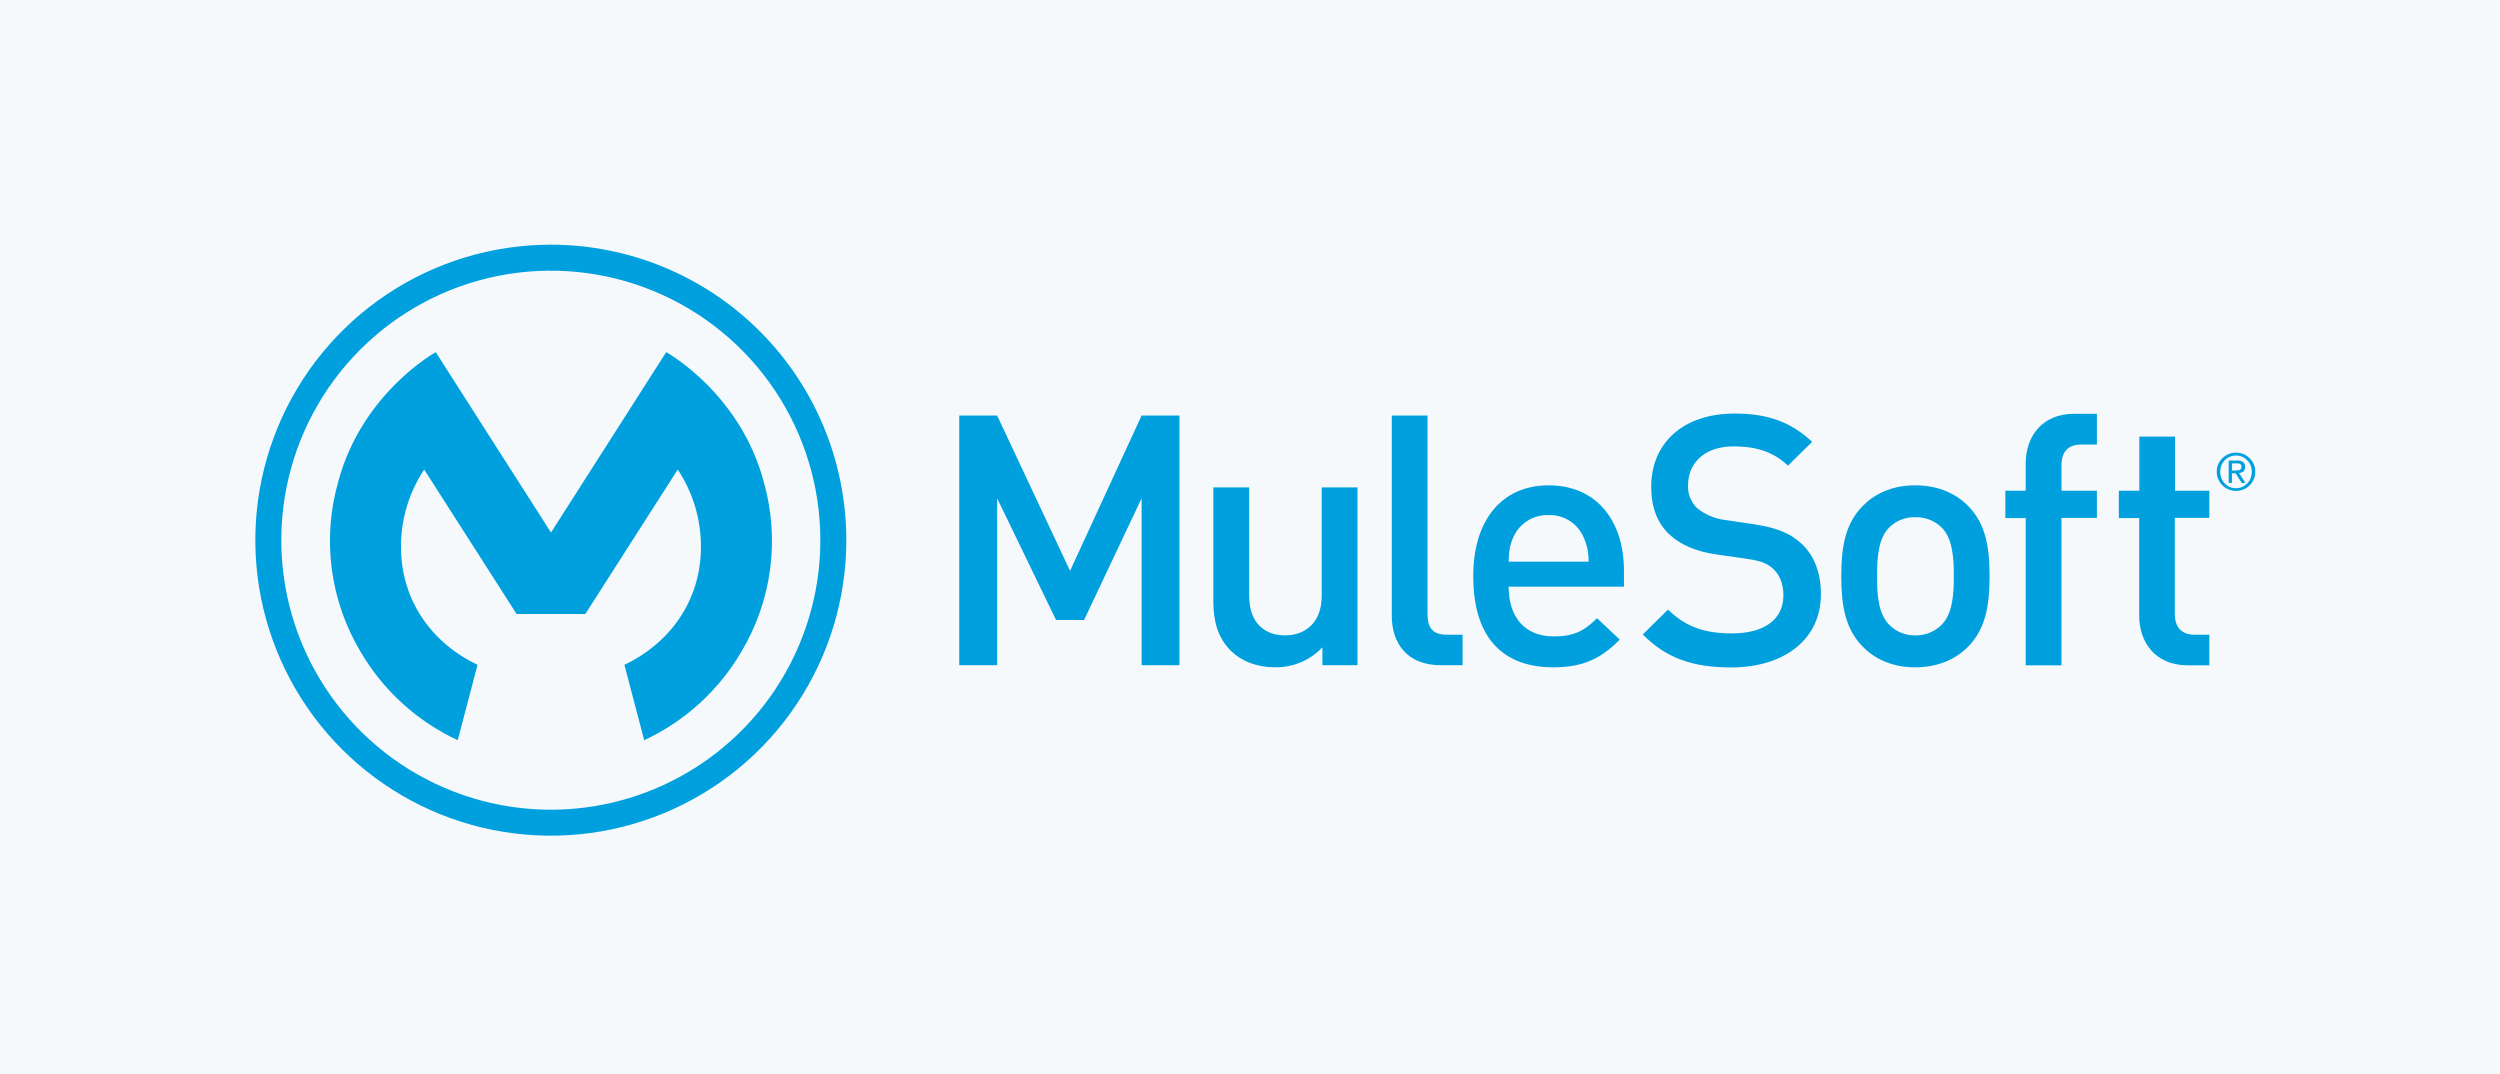 <svg width="235" height="101" viewBox="0 0 235 101" fill="none" xmlns="http://www.w3.org/2000/svg">
<rect width="235" height="101" fill="#F6F9FB"/>
<path d="M100.586 53.661L93.731 39.06H90.171V62.529H93.731V46.838L99.267 58.278H101.904L107.311 46.838V62.529H110.87V39.06H107.311L100.586 53.661Z" fill="#00A0DF"/>
<path d="M124.241 56.003C124.241 58.576 122.646 59.725 120.785 59.725C118.924 59.725 117.423 58.603 117.423 56.003V45.817H114.055V56.492C114.055 58.374 114.451 59.948 115.737 61.211C116.726 62.162 118.143 62.726 119.857 62.726C120.689 62.739 121.514 62.579 122.28 62.255C123.047 61.932 123.737 61.452 124.307 60.846V62.526H127.603V45.817H124.241V56.003Z" fill="#00A0DF"/>
<path d="M134.19 57.717V39.06H130.827V57.914C130.827 60.389 132.212 62.529 135.41 62.529H137.483V59.663H136.002C134.65 59.663 134.19 59.001 134.19 57.717Z" fill="#00A0DF"/>
<path d="M145.569 45.621C141.284 45.621 138.485 48.755 138.485 54.158C138.485 60.519 141.813 62.728 146 62.728C148.924 62.728 150.548 61.835 152.26 60.123L150.117 58.111C148.932 59.302 147.946 59.823 146.064 59.823C143.328 59.823 141.811 58.013 141.811 55.145H152.653V53.661C152.653 48.917 150.053 45.621 145.569 45.621ZM141.813 52.797C141.845 51.779 141.912 51.282 142.241 50.525C142.52 49.879 142.986 49.333 143.58 48.957C144.173 48.581 144.867 48.393 145.569 48.417C146.268 48.394 146.957 48.582 147.546 48.959C148.135 49.335 148.596 49.881 148.868 50.525C149.188 51.239 149.345 52.015 149.328 52.797H141.813Z" fill="#00A0DF"/>
<path d="M169.25 51.025C168.262 50.137 167.044 49.608 164.864 49.278L162.206 48.885C161.242 48.773 160.328 48.397 159.564 47.798C159.267 47.521 159.034 47.183 158.881 46.807C158.728 46.431 158.658 46.026 158.676 45.621C158.676 43.545 160.191 41.961 162.961 41.961C164.936 41.961 166.619 42.389 168.067 43.773L170.343 41.533C168.333 39.653 166.159 38.874 163.06 38.874C158.179 38.874 155.213 41.673 155.213 45.762C155.213 47.673 155.776 49.156 156.93 50.246C157.951 51.2 159.466 51.862 161.377 52.123L164.144 52.521C165.532 52.715 166.124 52.949 166.717 53.51C167.31 54.071 167.64 54.927 167.64 55.95C167.64 58.223 165.859 59.539 162.796 59.539C160.388 59.539 158.512 59.007 156.797 57.298L154.423 59.64C156.664 61.915 159.208 62.739 162.73 62.739C167.639 62.739 171.167 60.166 171.167 55.849C171.162 53.834 170.534 52.147 169.25 51.025Z" fill="#00A0DF"/>
<path d="M180.032 45.621C177.759 45.621 176.146 46.477 175.056 47.598C173.474 49.244 173.078 51.357 173.078 54.158C173.078 56.96 173.474 59.103 175.056 60.748C176.146 61.87 177.759 62.728 180.032 62.728C182.304 62.728 183.958 61.87 185.042 60.748C186.624 59.103 187.02 56.992 187.02 54.158C187.02 51.325 186.624 49.244 185.042 47.598C183.955 46.477 182.304 45.621 180.032 45.621ZM182.506 58.738C182.181 59.06 181.794 59.313 181.369 59.483C180.944 59.653 180.489 59.736 180.032 59.727C179.58 59.736 179.131 59.653 178.713 59.483C178.294 59.313 177.915 59.06 177.597 58.738C176.571 57.718 176.441 55.969 176.441 54.158C176.441 52.348 176.571 50.597 177.597 49.576C177.916 49.259 178.297 49.011 178.716 48.847C179.134 48.682 179.582 48.605 180.032 48.619C180.487 48.605 180.941 48.682 181.366 48.847C181.791 49.011 182.179 49.259 182.506 49.576C183.527 50.597 183.66 52.343 183.66 54.158C183.66 55.974 183.525 57.718 182.504 58.738H182.506Z" fill="#00A0DF"/>
<path d="M190.417 43.545V46.126H188.503V48.699H190.417V62.542H193.779V48.685H197.107V46.126H193.779V43.733C193.779 42.513 194.367 41.788 195.621 41.788H197.107V38.895H194.981C191.865 38.895 190.417 41.139 190.417 43.545Z" fill="#00A0DF"/>
<path d="M204.454 41.041H201.097V46.126H199.17V48.699H201.086V57.893C201.086 60.301 202.532 62.542 205.664 62.542H207.676V59.663H206.294C205.044 59.663 204.433 58.938 204.433 57.718V48.68H207.676V46.126H204.454V41.041Z" fill="#00A0DF"/>
<path d="M211.852 43.629C211.758 43.417 211.626 43.224 211.461 43.061C211.295 42.9 211.101 42.772 210.887 42.683C210.666 42.591 210.43 42.544 210.191 42.545C209.95 42.544 209.711 42.592 209.489 42.683C209.274 42.771 209.078 42.899 208.912 43.061C208.745 43.223 208.611 43.416 208.519 43.629C208.422 43.852 208.373 44.093 208.375 44.337C208.371 44.695 208.476 45.046 208.674 45.344C208.873 45.642 209.157 45.874 209.489 46.008C209.712 46.099 209.95 46.145 210.191 46.144C210.665 46.147 211.122 45.962 211.461 45.631C211.626 45.467 211.758 45.275 211.852 45.062C211.949 44.835 211.998 44.589 211.995 44.342C211.998 44.097 211.949 43.854 211.852 43.629ZM211.554 44.959C211.412 45.323 211.131 45.616 210.773 45.775C210.589 45.853 210.391 45.892 210.191 45.892C209.988 45.893 209.787 45.853 209.6 45.775C209.423 45.698 209.262 45.587 209.127 45.448C208.992 45.306 208.886 45.14 208.814 44.959C208.738 44.763 208.7 44.554 208.702 44.344C208.7 44.139 208.738 43.935 208.814 43.744C208.886 43.564 208.993 43.4 209.127 43.26C209.265 43.118 209.431 43.006 209.614 42.93C209.796 42.854 209.993 42.816 210.191 42.819C210.391 42.818 210.589 42.858 210.773 42.936C210.948 43.013 211.107 43.123 211.241 43.26C211.376 43.395 211.483 43.556 211.554 43.733C211.632 43.924 211.671 44.128 211.669 44.334C211.672 44.545 211.633 44.755 211.554 44.95V44.959Z" fill="#00A0DF"/>
<path d="M210.879 44.31C210.935 44.258 210.979 44.193 211.007 44.121C211.034 44.049 211.045 43.972 211.039 43.895C211.045 43.812 211.034 43.727 211.004 43.649C210.974 43.57 210.927 43.499 210.866 43.441C210.702 43.33 210.505 43.277 210.308 43.292H209.494V45.397H209.802V44.491H210.151L210.722 45.397H211.076L210.472 44.467C210.621 44.459 210.763 44.404 210.879 44.31ZM210.156 44.228H209.802V43.558H210.236C210.291 43.554 210.347 43.554 210.403 43.558C210.455 43.565 210.506 43.581 210.552 43.606C210.596 43.627 210.632 43.66 210.658 43.701C210.687 43.752 210.701 43.81 210.698 43.869C210.703 43.938 210.687 44.006 210.653 44.066C210.623 44.111 210.58 44.147 210.531 44.169C210.475 44.192 210.416 44.205 210.355 44.209C210.3 44.225 210.23 44.228 210.156 44.228Z" fill="#00A0DF"/>
<path d="M51.777 23C46.283 23 40.913 24.629 36.345 27.681C31.777 30.733 28.217 35.072 26.114 40.147C24.012 45.223 23.462 50.808 24.534 56.196C25.605 61.585 28.251 66.534 32.136 70.419C36.02 74.304 40.97 76.949 46.358 78.021C51.746 79.093 57.332 78.543 62.407 76.44C67.483 74.338 71.821 70.778 74.873 66.21C77.926 61.642 79.555 56.271 79.555 50.777C79.555 43.41 76.628 36.345 71.419 31.136C66.21 25.927 59.144 23 51.777 23ZM51.777 76.112C46.767 76.112 41.868 74.626 37.702 71.842C33.536 69.058 30.289 65.102 28.371 60.472C26.454 55.843 25.952 50.749 26.93 45.835C27.907 40.92 30.32 36.406 33.863 32.863C37.406 29.32 41.92 26.907 46.835 25.93C51.749 24.952 56.843 25.454 61.472 27.371C66.102 29.289 70.058 32.536 72.842 36.702C75.626 40.868 77.112 45.767 77.112 50.777C77.112 57.496 74.443 63.94 69.692 68.692C64.94 73.443 58.496 76.112 51.777 76.112Z" fill="#00A0DF"/>
<path d="M71.782 45.254C69.55 36.92 62.623 33.101 62.623 33.101L61.844 34.321L51.793 50.057L41.722 34.294L40.964 33.101C40.964 33.101 34.037 36.92 31.799 45.261C31.035 47.93 30.827 50.726 31.186 53.478C31.546 56.23 32.467 58.879 33.891 61.261C36.019 64.899 39.206 67.801 43.027 69.581L44.888 62.494C40.717 60.527 37.692 56.545 37.692 51.407C37.684 48.821 38.444 46.291 39.874 44.137L48.559 57.715H55.02L63.707 44.137C65.138 46.291 65.897 48.821 65.889 51.407C65.889 56.545 62.864 60.527 58.694 62.494L60.555 69.581C64.375 67.801 67.562 64.899 69.691 61.261C71.115 58.877 72.036 56.227 72.396 53.474C72.756 50.721 72.547 47.923 71.782 45.254Z" fill="#00A0DF"/>
</svg>

